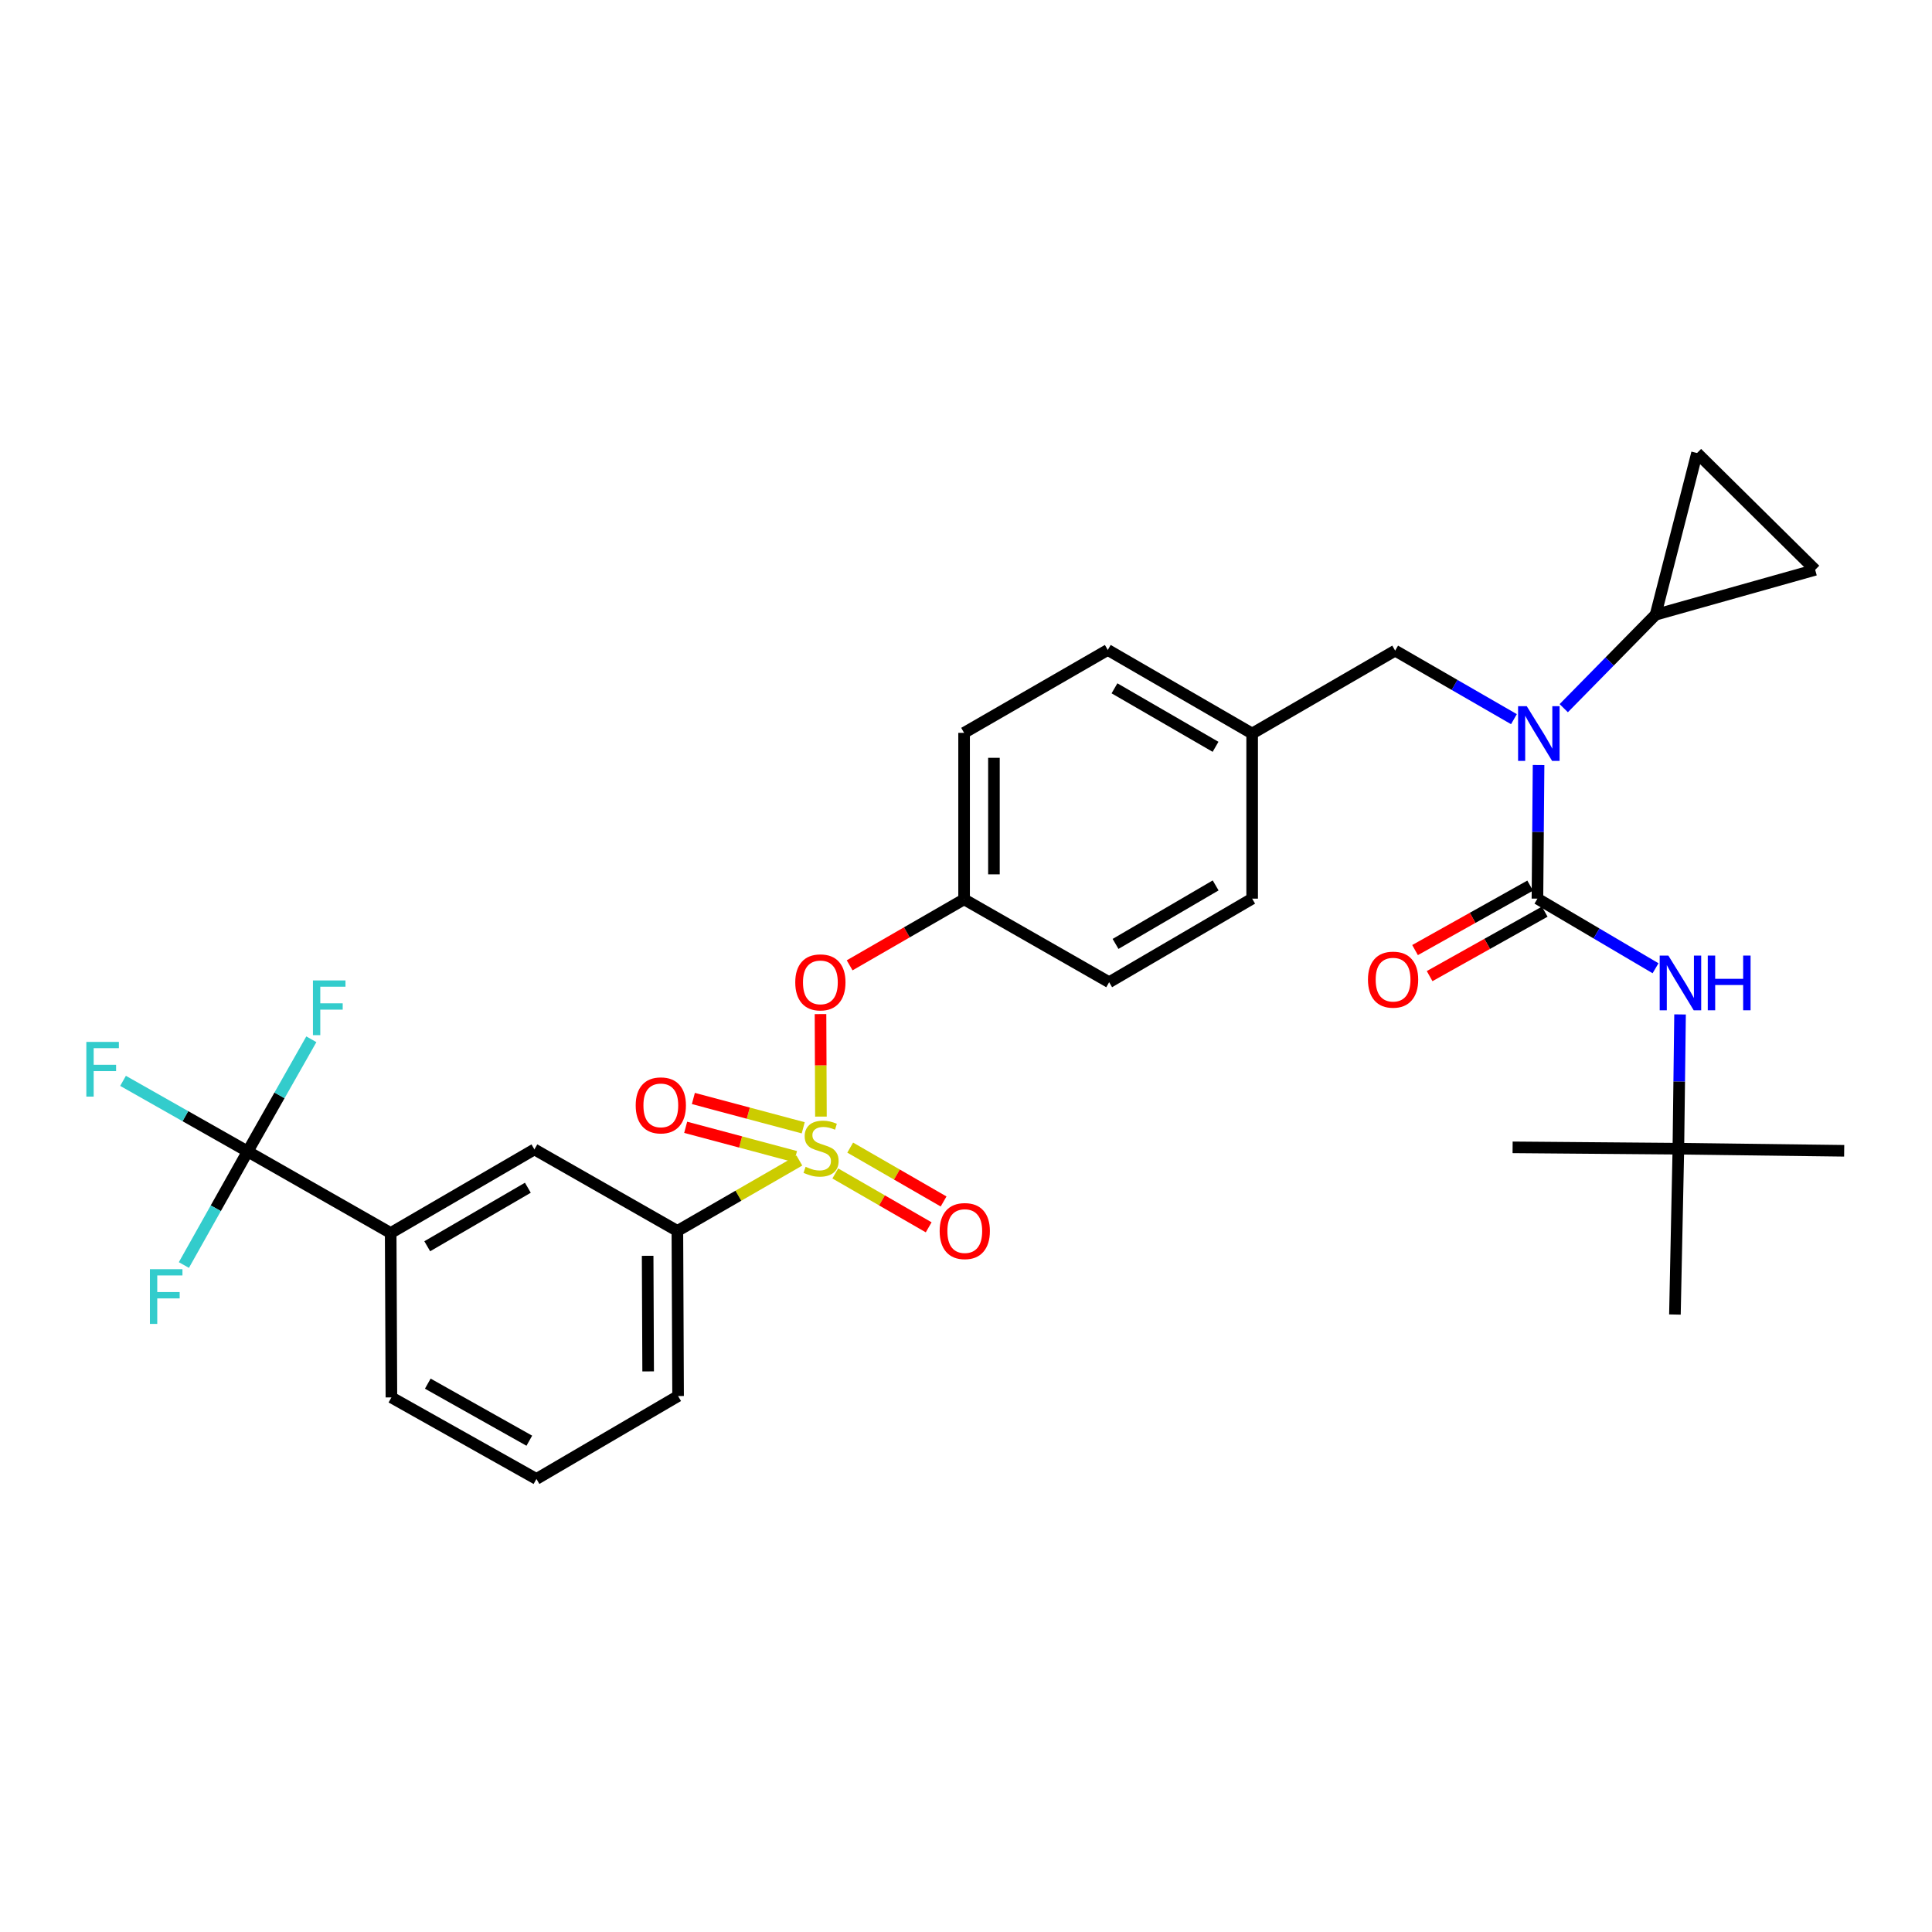 <?xml version='1.0' encoding='iso-8859-1'?>
<svg version='1.1' baseProfile='full'
              xmlns='http://www.w3.org/2000/svg'
                      xmlns:rdkit='http://www.rdkit.org/xml'
                      xmlns:xlink='http://www.w3.org/1999/xlink'
                  xml:space='preserve'
width='1000px' height='1000px' viewBox='0 0 1000 1000'>
<!-- END OF HEADER -->
<rect style='opacity:1.0;fill:#FFFFFF;stroke:none' width='1000' height='1000' x='0' y='0'> </rect>
<path class='bond-4' d='M 413.753,600.693 L 382.181,618.906' style='fill:none;fill-rule:evenodd;stroke:#CCCC00;stroke-width:6px;stroke-linecap:butt;stroke-linejoin:miter;stroke-opacity:1' />
<path class='bond-4' d='M 382.181,618.906 L 350.61,637.12' style='fill:none;fill-rule:evenodd;stroke:#000000;stroke-width:6px;stroke-linecap:butt;stroke-linejoin:miter;stroke-opacity:1' />
<path class='bond-6' d='M 424.912,577.95 L 424.804,551.421' style='fill:none;fill-rule:evenodd;stroke:#CCCC00;stroke-width:6px;stroke-linecap:butt;stroke-linejoin:miter;stroke-opacity:1' />
<path class='bond-6' d='M 424.804,551.421 L 424.695,524.891' style='fill:none;fill-rule:evenodd;stroke:#FF0000;stroke-width:6px;stroke-linecap:butt;stroke-linejoin:miter;stroke-opacity:1' />
<path class='bond-10' d='M 415.746,583.756 L 387.316,576.162' style='fill:none;fill-rule:evenodd;stroke:#CCCC00;stroke-width:6px;stroke-linecap:butt;stroke-linejoin:miter;stroke-opacity:1' />
<path class='bond-10' d='M 387.316,576.162 L 358.887,568.568' style='fill:none;fill-rule:evenodd;stroke:#FF0000;stroke-width:6px;stroke-linecap:butt;stroke-linejoin:miter;stroke-opacity:1' />
<path class='bond-10' d='M 411.76,598.678 L 383.33,591.084' style='fill:none;fill-rule:evenodd;stroke:#CCCC00;stroke-width:6px;stroke-linecap:butt;stroke-linejoin:miter;stroke-opacity:1' />
<path class='bond-10' d='M 383.33,591.084 L 354.901,583.49' style='fill:none;fill-rule:evenodd;stroke:#FF0000;stroke-width:6px;stroke-linecap:butt;stroke-linejoin:miter;stroke-opacity:1' />
<path class='bond-11' d='M 432.347,607.381 L 456.516,621.32' style='fill:none;fill-rule:evenodd;stroke:#CCCC00;stroke-width:6px;stroke-linecap:butt;stroke-linejoin:miter;stroke-opacity:1' />
<path class='bond-11' d='M 456.516,621.32 L 480.684,635.26' style='fill:none;fill-rule:evenodd;stroke:#FF0000;stroke-width:6px;stroke-linecap:butt;stroke-linejoin:miter;stroke-opacity:1' />
<path class='bond-11' d='M 440.064,594.002 L 464.232,607.941' style='fill:none;fill-rule:evenodd;stroke:#CCCC00;stroke-width:6px;stroke-linecap:butt;stroke-linejoin:miter;stroke-opacity:1' />
<path class='bond-11' d='M 464.232,607.941 L 488.401,621.881' style='fill:none;fill-rule:evenodd;stroke:#FF0000;stroke-width:6px;stroke-linecap:butt;stroke-linejoin:miter;stroke-opacity:1' />
<path class='bond-0' d='M 795.777,465.137 L 796.068,430.553' style='fill:none;fill-rule:evenodd;stroke:#000000;stroke-width:6px;stroke-linecap:butt;stroke-linejoin:miter;stroke-opacity:1' />
<path class='bond-0' d='M 796.068,430.553 L 796.36,395.97' style='fill:none;fill-rule:evenodd;stroke:#0000FF;stroke-width:6px;stroke-linecap:butt;stroke-linejoin:miter;stroke-opacity:1' />
<path class='bond-5' d='M 795.777,465.137 L 826.341,483.151' style='fill:none;fill-rule:evenodd;stroke:#000000;stroke-width:6px;stroke-linecap:butt;stroke-linejoin:miter;stroke-opacity:1' />
<path class='bond-5' d='M 826.341,483.151 L 856.906,501.165' style='fill:none;fill-rule:evenodd;stroke:#0000FF;stroke-width:6px;stroke-linecap:butt;stroke-linejoin:miter;stroke-opacity:1' />
<path class='bond-13' d='M 792.004,458.398 L 762.214,475.079' style='fill:none;fill-rule:evenodd;stroke:#000000;stroke-width:6px;stroke-linecap:butt;stroke-linejoin:miter;stroke-opacity:1' />
<path class='bond-13' d='M 762.214,475.079 L 732.424,491.76' style='fill:none;fill-rule:evenodd;stroke:#FF0000;stroke-width:6px;stroke-linecap:butt;stroke-linejoin:miter;stroke-opacity:1' />
<path class='bond-13' d='M 799.55,471.875 L 769.76,488.556' style='fill:none;fill-rule:evenodd;stroke:#000000;stroke-width:6px;stroke-linecap:butt;stroke-linejoin:miter;stroke-opacity:1' />
<path class='bond-13' d='M 769.76,488.556 L 739.97,505.236' style='fill:none;fill-rule:evenodd;stroke:#FF0000;stroke-width:6px;stroke-linecap:butt;stroke-linejoin:miter;stroke-opacity:1' />
<path class='bond-1' d='M 783.611,372.239 L 752.87,354.504' style='fill:none;fill-rule:evenodd;stroke:#0000FF;stroke-width:6px;stroke-linecap:butt;stroke-linejoin:miter;stroke-opacity:1' />
<path class='bond-1' d='M 752.87,354.504 L 722.129,336.769' style='fill:none;fill-rule:evenodd;stroke:#000000;stroke-width:6px;stroke-linecap:butt;stroke-linejoin:miter;stroke-opacity:1' />
<path class='bond-3' d='M 809.393,366.55 L 833.162,342.363' style='fill:none;fill-rule:evenodd;stroke:#0000FF;stroke-width:6px;stroke-linecap:butt;stroke-linejoin:miter;stroke-opacity:1' />
<path class='bond-3' d='M 833.162,342.363 L 856.931,318.175' style='fill:none;fill-rule:evenodd;stroke:#000000;stroke-width:6px;stroke-linecap:butt;stroke-linejoin:miter;stroke-opacity:1' />
<path class='bond-2' d='M 128.198,596.001 L 202.215,638.201' style='fill:none;fill-rule:evenodd;stroke:#000000;stroke-width:6px;stroke-linecap:butt;stroke-linejoin:miter;stroke-opacity:1' />
<path class='bond-16' d='M 128.198,596.001 L 111.689,625.389' style='fill:none;fill-rule:evenodd;stroke:#000000;stroke-width:6px;stroke-linecap:butt;stroke-linejoin:miter;stroke-opacity:1' />
<path class='bond-16' d='M 111.689,625.389 L 95.18,654.777' style='fill:none;fill-rule:evenodd;stroke:#33CCCC;stroke-width:6px;stroke-linecap:butt;stroke-linejoin:miter;stroke-opacity:1' />
<path class='bond-17' d='M 128.198,596.001 L 144.674,566.965' style='fill:none;fill-rule:evenodd;stroke:#000000;stroke-width:6px;stroke-linecap:butt;stroke-linejoin:miter;stroke-opacity:1' />
<path class='bond-17' d='M 144.674,566.965 L 161.15,537.93' style='fill:none;fill-rule:evenodd;stroke:#33CCCC;stroke-width:6px;stroke-linecap:butt;stroke-linejoin:miter;stroke-opacity:1' />
<path class='bond-18' d='M 128.198,596.001 L 95.942,577.722' style='fill:none;fill-rule:evenodd;stroke:#000000;stroke-width:6px;stroke-linecap:butt;stroke-linejoin:miter;stroke-opacity:1' />
<path class='bond-18' d='M 95.942,577.722 L 63.686,559.443' style='fill:none;fill-rule:evenodd;stroke:#33CCCC;stroke-width:6px;stroke-linecap:butt;stroke-linejoin:miter;stroke-opacity:1' />
<path class='bond-7' d='M 856.931,318.175 L 878.383,234.496' style='fill:none;fill-rule:evenodd;stroke:#000000;stroke-width:6px;stroke-linecap:butt;stroke-linejoin:miter;stroke-opacity:1' />
<path class='bond-8' d='M 856.931,318.175 L 939.529,294.938' style='fill:none;fill-rule:evenodd;stroke:#000000;stroke-width:6px;stroke-linecap:butt;stroke-linejoin:miter;stroke-opacity:1' />
<path class='bond-12' d='M 350.61,637.12 L 276.61,594.928' style='fill:none;fill-rule:evenodd;stroke:#000000;stroke-width:6px;stroke-linecap:butt;stroke-linejoin:miter;stroke-opacity:1' />
<path class='bond-25' d='M 350.61,637.12 L 350.979,722.583' style='fill:none;fill-rule:evenodd;stroke:#000000;stroke-width:6px;stroke-linecap:butt;stroke-linejoin:miter;stroke-opacity:1' />
<path class='bond-25' d='M 335.22,650.006 L 335.479,709.83' style='fill:none;fill-rule:evenodd;stroke:#000000;stroke-width:6px;stroke-linecap:butt;stroke-linejoin:miter;stroke-opacity:1' />
<path class='bond-15' d='M 869.59,525.066 L 869.156,559.817' style='fill:none;fill-rule:evenodd;stroke:#0000FF;stroke-width:6px;stroke-linecap:butt;stroke-linejoin:miter;stroke-opacity:1' />
<path class='bond-15' d='M 869.156,559.817 L 868.721,594.568' style='fill:none;fill-rule:evenodd;stroke:#000000;stroke-width:6px;stroke-linecap:butt;stroke-linejoin:miter;stroke-opacity:1' />
<path class='bond-19' d='M 439.774,499.656 L 469.394,482.572' style='fill:none;fill-rule:evenodd;stroke:#FF0000;stroke-width:6px;stroke-linecap:butt;stroke-linejoin:miter;stroke-opacity:1' />
<path class='bond-19' d='M 469.394,482.572 L 499.013,465.488' style='fill:none;fill-rule:evenodd;stroke:#000000;stroke-width:6px;stroke-linecap:butt;stroke-linejoin:miter;stroke-opacity:1' />
<path class='bond-33' d='M 878.383,234.496 L 939.529,294.938' style='fill:none;fill-rule:evenodd;stroke:#000000;stroke-width:6px;stroke-linecap:butt;stroke-linejoin:miter;stroke-opacity:1' />
<path class='bond-9' d='M 202.215,638.201 L 276.61,594.928' style='fill:none;fill-rule:evenodd;stroke:#000000;stroke-width:6px;stroke-linecap:butt;stroke-linejoin:miter;stroke-opacity:1' />
<path class='bond-9' d='M 221.14,645.061 L 273.217,614.77' style='fill:none;fill-rule:evenodd;stroke:#000000;stroke-width:6px;stroke-linecap:butt;stroke-linejoin:miter;stroke-opacity:1' />
<path class='bond-31' d='M 202.215,638.201 L 202.593,723.304' style='fill:none;fill-rule:evenodd;stroke:#000000;stroke-width:6px;stroke-linecap:butt;stroke-linejoin:miter;stroke-opacity:1' />
<path class='bond-14' d='M 722.129,336.769 L 648.111,379.673' style='fill:none;fill-rule:evenodd;stroke:#000000;stroke-width:6px;stroke-linecap:butt;stroke-linejoin:miter;stroke-opacity:1' />
<path class='bond-28' d='M 868.721,594.568 L 866.937,680.401' style='fill:none;fill-rule:evenodd;stroke:#000000;stroke-width:6px;stroke-linecap:butt;stroke-linejoin:miter;stroke-opacity:1' />
<path class='bond-29' d='M 868.721,594.568 L 954.545,595.649' style='fill:none;fill-rule:evenodd;stroke:#000000;stroke-width:6px;stroke-linecap:butt;stroke-linejoin:miter;stroke-opacity:1' />
<path class='bond-30' d='M 868.721,594.568 L 782.923,593.864' style='fill:none;fill-rule:evenodd;stroke:#000000;stroke-width:6px;stroke-linecap:butt;stroke-linejoin:miter;stroke-opacity:1' />
<path class='bond-21' d='M 499.013,465.488 L 499.013,379.321' style='fill:none;fill-rule:evenodd;stroke:#000000;stroke-width:6px;stroke-linecap:butt;stroke-linejoin:miter;stroke-opacity:1' />
<path class='bond-21' d='M 514.458,452.563 L 514.458,392.246' style='fill:none;fill-rule:evenodd;stroke:#000000;stroke-width:6px;stroke-linecap:butt;stroke-linejoin:miter;stroke-opacity:1' />
<path class='bond-22' d='M 499.013,465.488 L 574.094,508.392' style='fill:none;fill-rule:evenodd;stroke:#000000;stroke-width:6px;stroke-linecap:butt;stroke-linejoin:miter;stroke-opacity:1' />
<path class='bond-20' d='M 648.111,379.673 L 648.111,465.137' style='fill:none;fill-rule:evenodd;stroke:#000000;stroke-width:6px;stroke-linecap:butt;stroke-linejoin:miter;stroke-opacity:1' />
<path class='bond-32' d='M 648.111,379.673 L 573.382,336.418' style='fill:none;fill-rule:evenodd;stroke:#000000;stroke-width:6px;stroke-linecap:butt;stroke-linejoin:miter;stroke-opacity:1' />
<path class='bond-32' d='M 629.165,386.552 L 576.854,356.273' style='fill:none;fill-rule:evenodd;stroke:#000000;stroke-width:6px;stroke-linecap:butt;stroke-linejoin:miter;stroke-opacity:1' />
<path class='bond-23' d='M 499.013,379.321 L 573.382,336.418' style='fill:none;fill-rule:evenodd;stroke:#000000;stroke-width:6px;stroke-linecap:butt;stroke-linejoin:miter;stroke-opacity:1' />
<path class='bond-24' d='M 574.094,508.392 L 648.111,465.137' style='fill:none;fill-rule:evenodd;stroke:#000000;stroke-width:6px;stroke-linecap:butt;stroke-linejoin:miter;stroke-opacity:1' />
<path class='bond-24' d='M 577.404,488.569 L 629.216,458.29' style='fill:none;fill-rule:evenodd;stroke:#000000;stroke-width:6px;stroke-linecap:butt;stroke-linejoin:miter;stroke-opacity:1' />
<path class='bond-27' d='M 350.979,722.583 L 277.665,765.504' style='fill:none;fill-rule:evenodd;stroke:#000000;stroke-width:6px;stroke-linecap:butt;stroke-linejoin:miter;stroke-opacity:1' />
<path class='bond-26' d='M 202.593,723.304 L 277.665,765.504' style='fill:none;fill-rule:evenodd;stroke:#000000;stroke-width:6px;stroke-linecap:butt;stroke-linejoin:miter;stroke-opacity:1' />
<path class='bond-26' d='M 221.422,716.17 L 273.973,745.71' style='fill:none;fill-rule:evenodd;stroke:#000000;stroke-width:6px;stroke-linecap:butt;stroke-linejoin:miter;stroke-opacity:1' />
<path  class='atom-0' d='M 416.979 603.936
Q 417.299 604.056, 418.619 604.616
Q 419.939 605.176, 421.379 605.536
Q 422.859 605.856, 424.299 605.856
Q 426.979 605.856, 428.539 604.576
Q 430.099 603.256, 430.099 600.976
Q 430.099 599.416, 429.299 598.456
Q 428.539 597.496, 427.339 596.976
Q 426.139 596.456, 424.139 595.856
Q 421.619 595.096, 420.099 594.376
Q 418.619 593.656, 417.539 592.136
Q 416.499 590.616, 416.499 588.056
Q 416.499 584.496, 418.899 582.296
Q 421.339 580.096, 426.139 580.096
Q 429.419 580.096, 433.139 581.656
L 432.219 584.736
Q 428.819 583.336, 426.259 583.336
Q 423.499 583.336, 421.979 584.496
Q 420.459 585.616, 420.499 587.576
Q 420.499 589.096, 421.259 590.016
Q 422.059 590.936, 423.179 591.456
Q 424.339 591.976, 426.259 592.576
Q 428.819 593.376, 430.339 594.176
Q 431.859 594.976, 432.939 596.616
Q 434.059 598.216, 434.059 600.976
Q 434.059 604.896, 431.419 607.016
Q 428.819 609.096, 424.459 609.096
Q 421.939 609.096, 420.019 608.536
Q 418.139 608.016, 415.899 607.096
L 416.979 603.936
' fill='#CCCC00'/>
<path  class='atom-2' d='M 790.238 365.513
L 799.518 380.513
Q 800.438 381.993, 801.918 384.673
Q 803.398 387.353, 803.478 387.513
L 803.478 365.513
L 807.238 365.513
L 807.238 393.833
L 803.358 393.833
L 793.398 377.433
Q 792.238 375.513, 790.998 373.313
Q 789.798 371.113, 789.438 370.433
L 789.438 393.833
L 785.758 393.833
L 785.758 365.513
L 790.238 365.513
' fill='#0000FF'/>
<path  class='atom-6' d='M 863.534 494.601
L 872.814 509.601
Q 873.734 511.081, 875.214 513.761
Q 876.694 516.441, 876.774 516.601
L 876.774 494.601
L 880.534 494.601
L 880.534 522.921
L 876.654 522.921
L 866.694 506.521
Q 865.534 504.601, 864.294 502.401
Q 863.094 500.201, 862.734 499.521
L 862.734 522.921
L 859.054 522.921
L 859.054 494.601
L 863.534 494.601
' fill='#0000FF'/>
<path  class='atom-6' d='M 883.934 494.601
L 887.774 494.601
L 887.774 506.641
L 902.254 506.641
L 902.254 494.601
L 906.094 494.601
L 906.094 522.921
L 902.254 522.921
L 902.254 509.841
L 887.774 509.841
L 887.774 522.921
L 883.934 522.921
L 883.934 494.601
' fill='#0000FF'/>
<path  class='atom-7' d='M 411.627 508.472
Q 411.627 501.672, 414.987 497.872
Q 418.347 494.072, 424.627 494.072
Q 430.907 494.072, 434.267 497.872
Q 437.627 501.672, 437.627 508.472
Q 437.627 515.352, 434.227 519.272
Q 430.827 523.152, 424.627 523.152
Q 418.387 523.152, 414.987 519.272
Q 411.627 515.392, 411.627 508.472
M 424.627 519.952
Q 428.947 519.952, 431.267 517.072
Q 433.627 514.152, 433.627 508.472
Q 433.627 502.912, 431.267 500.112
Q 428.947 497.272, 424.627 497.272
Q 420.307 497.272, 417.947 500.072
Q 415.627 502.872, 415.627 508.472
Q 415.627 514.192, 417.947 517.072
Q 420.307 519.952, 424.627 519.952
' fill='#FF0000'/>
<path  class='atom-11' d='M 329.038 572.141
Q 329.038 565.341, 332.398 561.541
Q 335.758 557.741, 342.038 557.741
Q 348.318 557.741, 351.678 561.541
Q 355.038 565.341, 355.038 572.141
Q 355.038 579.021, 351.638 582.941
Q 348.238 586.821, 342.038 586.821
Q 335.798 586.821, 332.398 582.941
Q 329.038 579.061, 329.038 572.141
M 342.038 583.621
Q 346.358 583.621, 348.678 580.741
Q 351.038 577.821, 351.038 572.141
Q 351.038 566.581, 348.678 563.781
Q 346.358 560.941, 342.038 560.941
Q 337.718 560.941, 335.358 563.741
Q 333.038 566.541, 333.038 572.141
Q 333.038 577.861, 335.358 580.741
Q 337.718 583.621, 342.038 583.621
' fill='#FF0000'/>
<path  class='atom-12' d='M 486.365 637.2
Q 486.365 630.4, 489.725 626.6
Q 493.085 622.8, 499.365 622.8
Q 505.645 622.8, 509.005 626.6
Q 512.365 630.4, 512.365 637.2
Q 512.365 644.08, 508.965 648
Q 505.565 651.88, 499.365 651.88
Q 493.125 651.88, 489.725 648
Q 486.365 644.12, 486.365 637.2
M 499.365 648.68
Q 503.685 648.68, 506.005 645.8
Q 508.365 642.88, 508.365 637.2
Q 508.365 631.64, 506.005 628.84
Q 503.685 626, 499.365 626
Q 495.045 626, 492.685 628.8
Q 490.365 631.6, 490.365 637.2
Q 490.365 642.92, 492.685 645.8
Q 495.045 648.68, 499.365 648.68
' fill='#FF0000'/>
<path  class='atom-14' d='M 708.056 507.056
Q 708.056 500.256, 711.416 496.456
Q 714.776 492.656, 721.056 492.656
Q 727.336 492.656, 730.696 496.456
Q 734.056 500.256, 734.056 507.056
Q 734.056 513.936, 730.656 517.856
Q 727.256 521.736, 721.056 521.736
Q 714.816 521.736, 711.416 517.856
Q 708.056 513.976, 708.056 507.056
M 721.056 518.536
Q 725.376 518.536, 727.696 515.656
Q 730.056 512.736, 730.056 507.056
Q 730.056 501.496, 727.696 498.696
Q 725.376 495.856, 721.056 495.856
Q 716.736 495.856, 714.376 498.656
Q 712.056 501.456, 712.056 507.056
Q 712.056 512.776, 714.376 515.656
Q 716.736 518.536, 721.056 518.536
' fill='#FF0000'/>
<path  class='atom-17' d='M 77.596 656.931
L 94.436 656.931
L 94.436 660.171
L 81.395 660.171
L 81.395 668.771
L 92.996 668.771
L 92.996 672.051
L 81.395 672.051
L 81.395 685.251
L 77.596 685.251
L 77.596 656.931
' fill='#33CCCC'/>
<path  class='atom-18' d='M 161.978 507.472
L 178.818 507.472
L 178.818 510.712
L 165.778 510.712
L 165.778 519.312
L 177.378 519.312
L 177.378 522.592
L 165.778 522.592
L 165.778 535.792
L 161.978 535.792
L 161.978 507.472
' fill='#33CCCC'/>
<path  class='atom-19' d='M 44.689 539.289
L 61.529 539.289
L 61.529 542.529
L 48.489 542.529
L 48.489 551.129
L 60.089 551.129
L 60.089 554.409
L 48.489 554.409
L 48.489 567.609
L 44.689 567.609
L 44.689 539.289
' fill='#33CCCC'/>
</svg>
